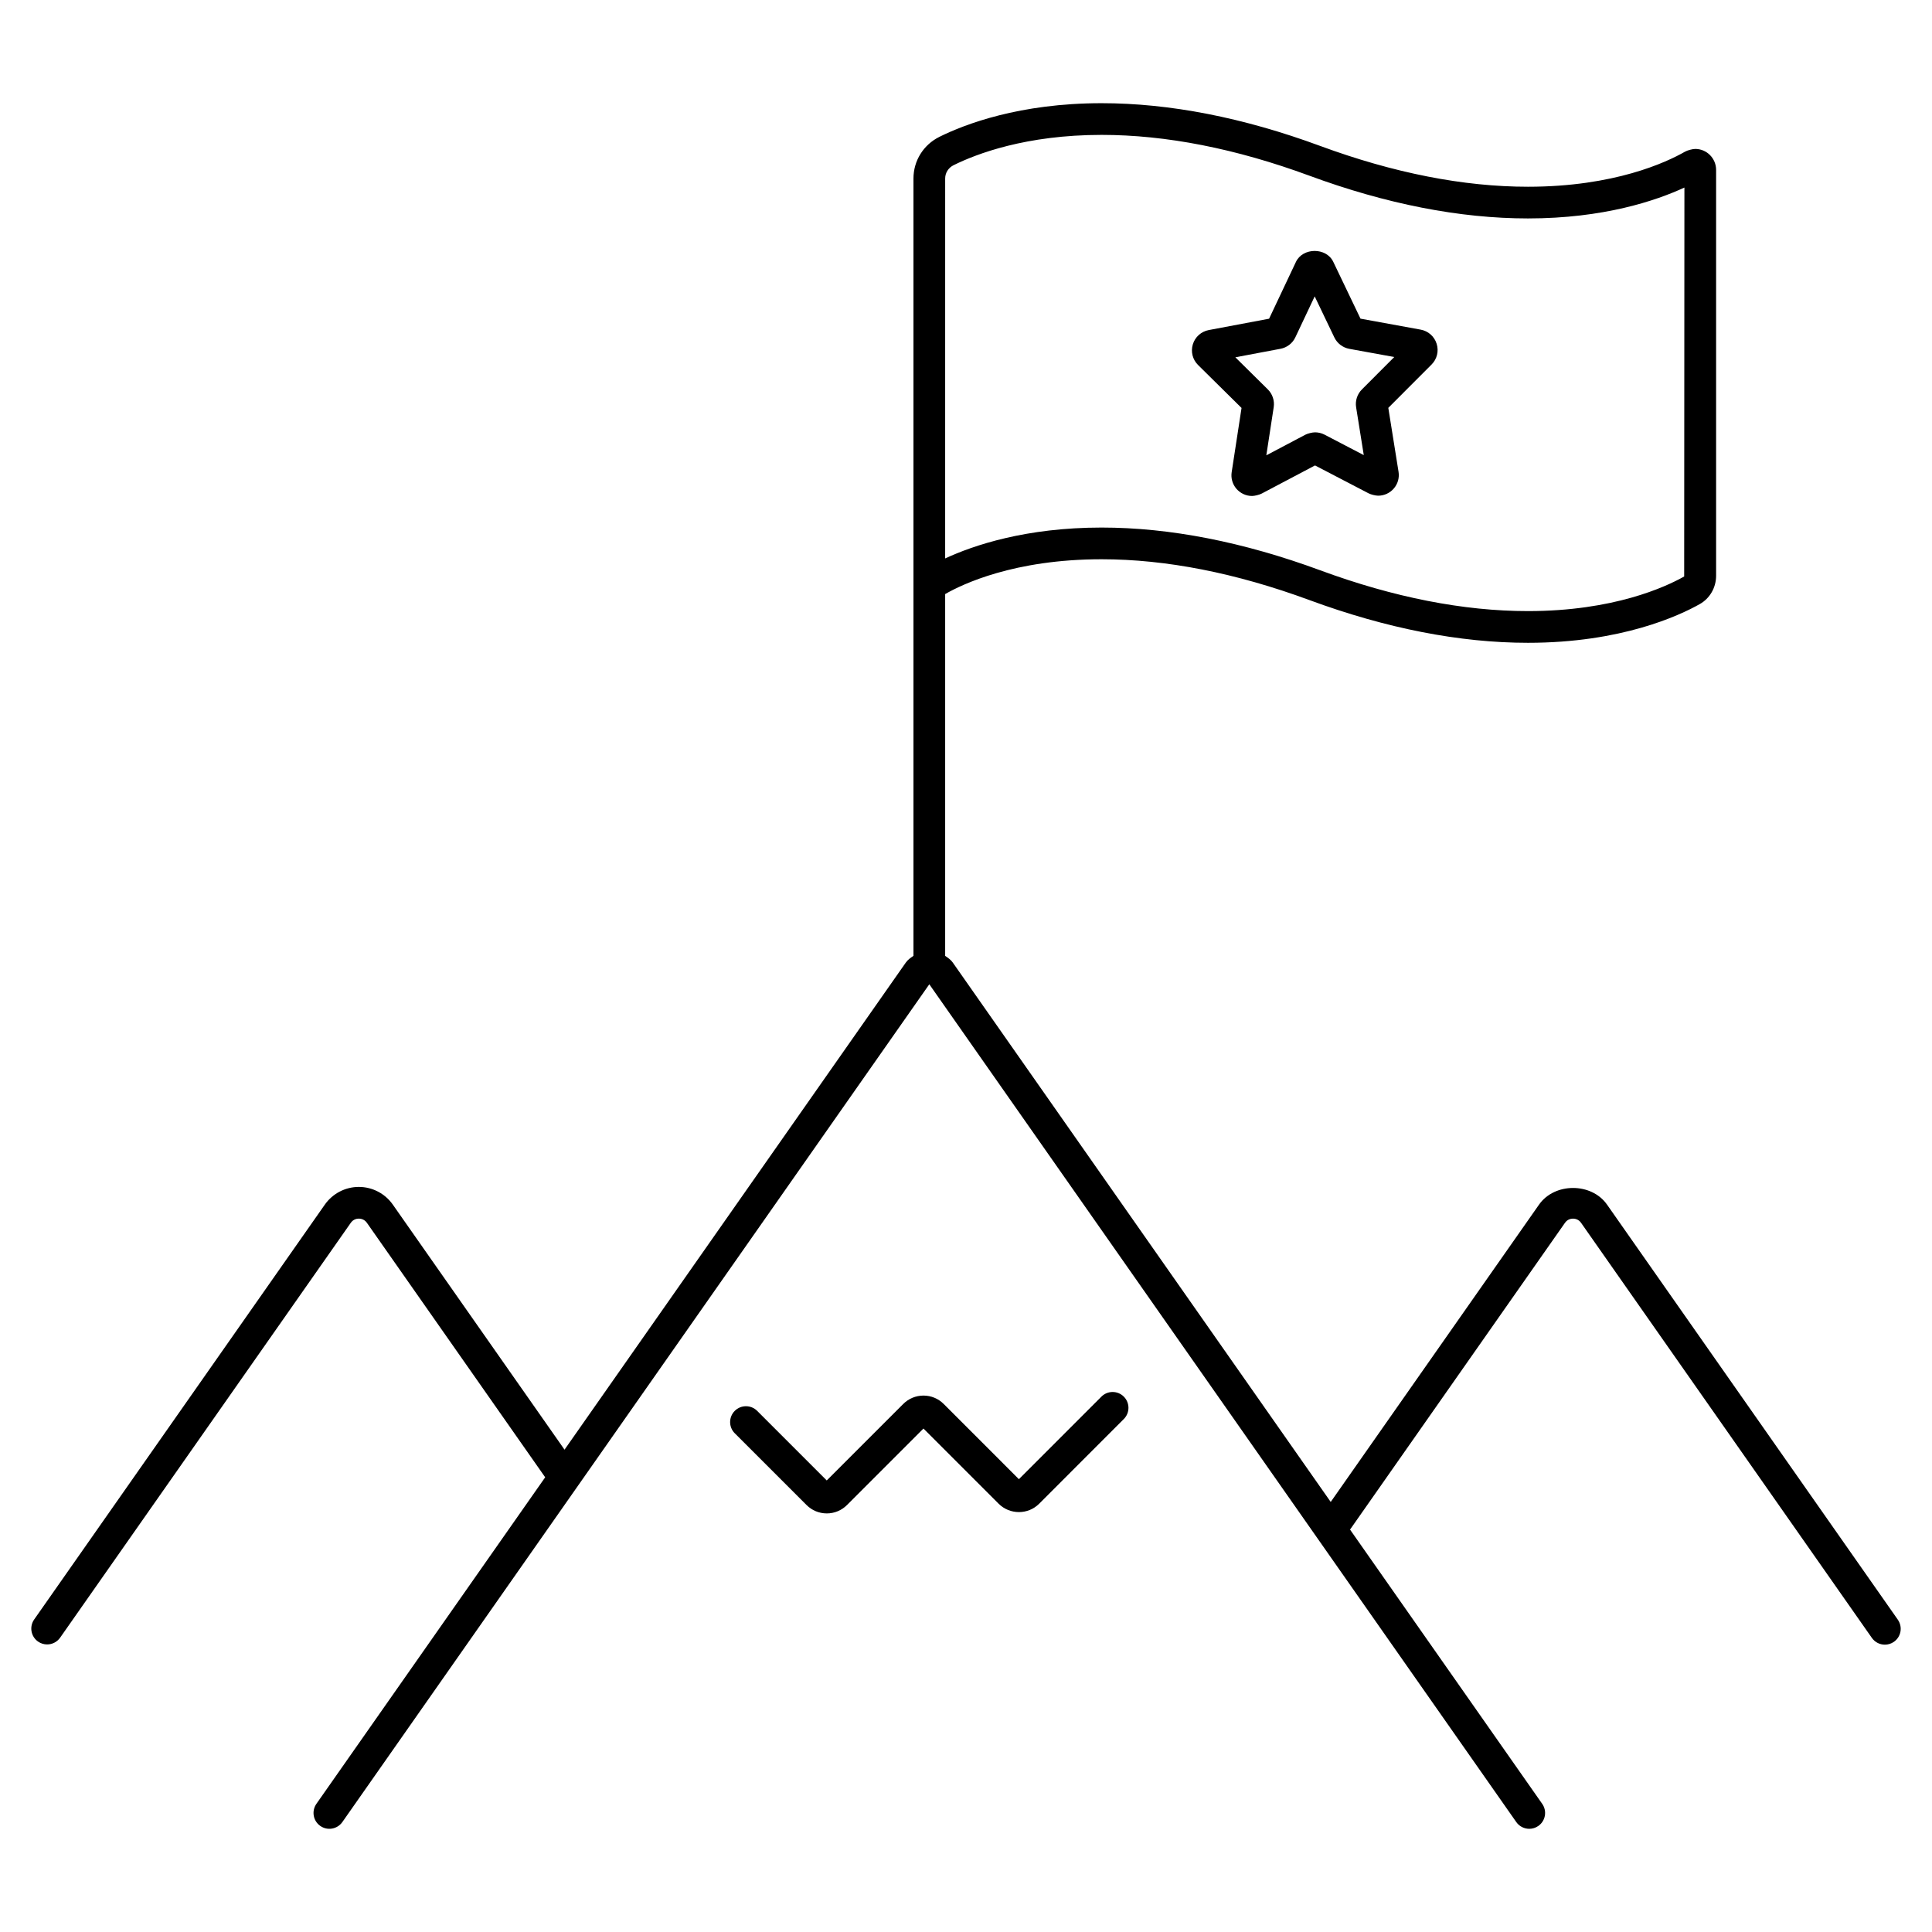 <?xml version="1.0" encoding="UTF-8"?>
<!-- Uploaded to: SVG Repo, www.svgrepo.com, Generator: SVG Repo Mixer Tools -->
<svg fill="#000000" width="800px" height="800px" version="1.1" viewBox="144 144 512 512" xmlns="http://www.w3.org/2000/svg">
 <g>
  <path d="m473.02 252.11-2.613 17.023c-0.246 1.574 0.211 3.172 1.246 4.387 1.047 1.215 2.559 1.918 4.156 1.918 0.68 0 1.957-0.32 2.559-0.641l14.125-7.453 14.199 7.394c0.598 0.312 1.855 0.625 2.535 0.625 1.605 0 3.129-0.707 4.172-1.934 1.039-1.223 1.484-2.828 1.227-4.402l-2.711-16.941 11.453-11.473c1.453-1.441 1.973-3.551 1.359-5.504-0.609-1.961-2.242-3.394-4.238-3.754l-15.945-2.91-7.219-15.07c-1.844-3.856-8.07-3.812-9.887 0.023l-7.117 15.062-15.98 3.008c-2.008 0.379-3.629 1.82-4.227 3.781-0.594 1.953-0.062 4.059 1.391 5.484zm10.312-15.676c1.73-0.32 3.211-1.461 3.945-3.035l5.129-10.855 5.207 10.871c0.754 1.574 2.227 2.707 3.953 3.027l11.93 2.172-8.578 8.594c-1.238 1.238-1.812 3.008-1.531 4.731l2.027 12.668-10.445-5.445c-0.766-0.387-1.625-0.59-2.481-0.59-0.684 0-1.957 0.312-2.559 0.633l-10.34 5.461 1.957-12.75c0.266-1.73-0.32-3.5-1.562-4.723l-8.605-8.504z"/>
  <path d="m646.95 573.24-77.074-110.01c-4.121-5.879-13.898-5.871-18.012 0l-55.211 78.801-100.16-142.95c-0.527-0.754-1.277-1.258-2.016-1.766v-95.879c4.465-2.57 18.219-9.227 41.461-9.227 17.078 0 35.598 3.641 55.043 10.809 20.379 7.519 39.875 11.332 57.945 11.332 24.691 0 40.066-7.176 45.523-10.258 2.676-1.5 4.336-4.379 4.336-7.512v-107.55c0-3.066-2.473-5.559-5.516-5.559-0.73 0-2.113 0.367-2.746 0.738-4.875 2.789-18.695 9.281-41.598 9.281-17.078 0-35.598-3.641-55.047-10.809-20.379-7.519-39.875-11.332-57.945-11.332-21.746 0-36.254 5.586-42.973 8.914-4.246 2.106-6.883 6.34-6.883 11.039v206.01c-0.742 0.508-1.492 1.016-2.019 1.77l-90.453 129.1-45.508-64.949c-2.059-2.938-5.426-4.684-9.004-4.684h-0.004c-3.582 0-6.945 1.754-9.004 4.684l-77.031 109.95c-1.328 1.902-0.871 4.519 1.027 5.848 0.734 0.516 1.574 0.762 2.406 0.762 1.324 0 2.625-0.625 3.445-1.789l77.035-109.95c0.695-1 1.719-1.105 2.125-1.105 0.41 0 1.43 0.105 2.133 1.105l47.254 67.449-60.633 86.539c-1.328 1.902-0.871 4.519 1.027 5.848 1.902 1.336 4.516 0.871 5.852-1.023l155.55-222.02 155.55 222.02c0.82 1.164 2.121 1.789 3.445 1.789 0.832 0 1.672-0.246 2.406-0.762 1.898-1.328 2.359-3.945 1.027-5.848l-50.934-72.695c0.008-0.012 0.023-0.016 0.031-0.031l56.938-81.262c0.695-1 1.719-1.105 2.129-1.105 0.406 0 1.426 0.105 2.125 1.105l77.074 110.01c0.82 1.164 2.121 1.789 3.445 1.789 0.832 0 1.672-0.246 2.406-0.762 1.898-1.336 2.356-3.949 1.027-5.852zm-252.47-381.94c0-1.492 0.852-2.836 2.223-3.519 6.051-3 19.199-8.035 39.238-8.035 17.078 0 35.598 3.641 55.043 10.809 20.379 7.519 39.879 11.332 57.945 11.332 20.07 0 33.961-4.715 41.457-8.184l-0.062 103.07c-4.883 2.762-18.699 9.176-41.398 9.176-17.078 0-35.594-3.633-55.043-10.809-20.379-7.519-39.871-11.332-57.945-11.332-20.078 0-33.941 4.699-41.461 8.184v-12.734z"/>
  <path d="m435.89 514.12-21.871 21.879-19.918-19.926c-1.434-1.434-3.34-2.231-5.371-2.231h-0.004c-2.031 0.008-3.938 0.797-5.363 2.231l-20.262 20.262-18.441-18.441c-1.641-1.641-4.297-1.641-5.938 0s-1.641 4.297 0 5.938l19.008 19c1.43 1.441 3.336 2.231 5.367 2.238h0.004c2.031 0 3.938-0.797 5.371-2.231l20.258-20.262 19.93 19.934c2.973 2.945 7.781 2.945 10.73-0.008l22.434-22.445c1.641-1.641 1.641-4.297 0-5.938-1.637-1.641-4.293-1.641-5.934 0z"/>
 </g>
</svg>